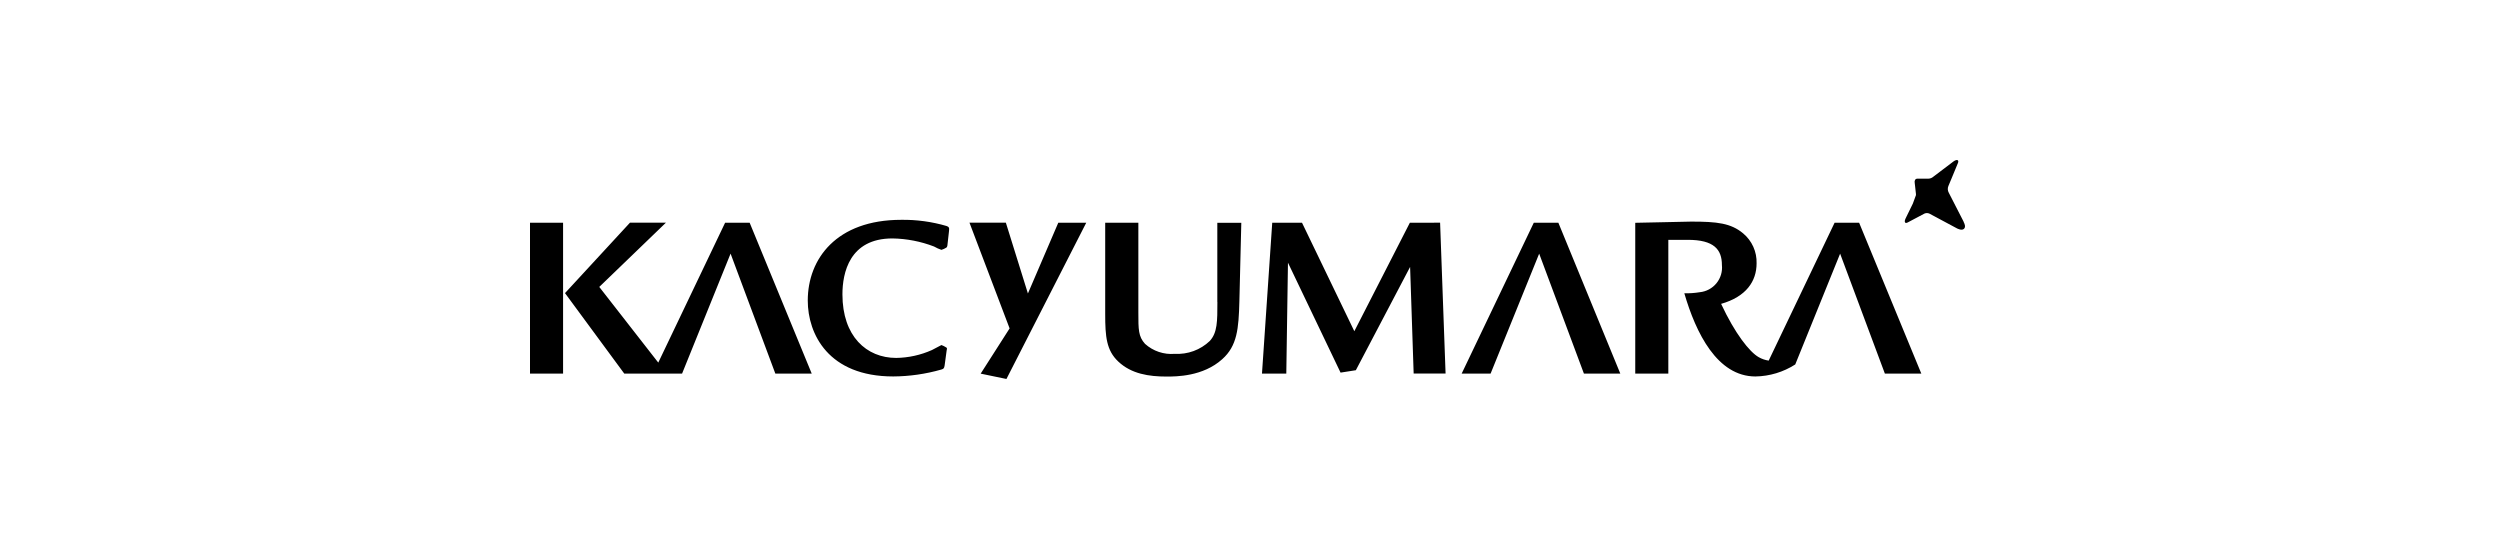 <svg xmlns="http://www.w3.org/2000/svg" width="500" height="109" viewBox="0 0 500 109" fill="none"><path d="M392.717 44.322C392.598 44.074 389.92 38.851 389.751 38.535C389.638 38.332 389.572 38.106 389.56 37.874C389.548 37.642 389.59 37.41 389.681 37.196L390.326 35.654C390.866 34.357 391.537 32.743 391.591 32.597C391.687 32.35 391.68 32.172 391.568 32.072C391.355 31.875 390.932 32.126 390.694 32.292C390.381 32.511 387.079 35.019 386.659 35.348C386.388 35.587 386.041 35.724 385.679 35.734H383.461C383.368 35.731 383.275 35.755 383.194 35.802C383.113 35.849 383.047 35.917 383.003 36C382.917 36.19 382.897 36.403 382.945 36.605L383.017 37.23C383.083 37.8 383.172 38.576 383.191 38.807C383.196 38.88 383.196 38.954 383.191 39.027L382.569 40.721C382.025 41.824 381.227 43.456 381.141 43.642C381.006 43.933 380.868 44.287 381.022 44.495C381.076 44.568 381.211 44.665 381.531 44.495L381.968 44.264C382.841 43.801 384.669 42.836 384.879 42.721C385.036 42.65 385.206 42.613 385.379 42.613C385.551 42.613 385.721 42.65 385.879 42.721C386.049 42.817 387.487 43.585 388.88 44.329L391.394 45.675C391.495 45.725 392.359 46.18 392.792 45.768C393.224 45.356 392.873 44.677 392.726 44.383L392.717 44.322Z" fill="black"></path><path d="M205.583 58.695L201.173 44.54H193.896L201.921 65.681L196.135 74.727L201.288 75.795L217.252 44.541H211.659L205.583 58.695ZM189.329 45.204C186.378 44.338 183.312 43.92 180.236 43.965C167.294 43.965 161.553 51.773 161.553 60.107C161.553 66.819 165.692 75.29 178.643 75.29C181.898 75.271 185.135 74.806 188.264 73.909C188.734 73.764 188.827 73.673 188.923 73.103L189.328 70.102C189.424 69.674 189.424 69.577 189.232 69.485C188.937 69.289 188.62 69.13 188.287 69.01C188.245 69.01 186.668 69.866 186.382 70.01C184.133 71.014 181.704 71.55 179.241 71.585C173.291 71.585 168.486 67.252 168.486 58.874C168.486 54.63 169.867 47.687 178.481 47.687C181.331 47.732 184.15 48.279 186.81 49.303C187.279 49.574 187.774 49.798 188.287 49.971C188.62 49.869 188.939 49.725 189.236 49.544C189.382 49.447 189.43 49.398 189.475 49.116L189.807 46.164C189.907 45.496 189.718 45.354 189.332 45.211M106 74.721H112.616V44.541H106V74.721ZM145.025 44.541L131.655 72.521L119.854 57.385L133.186 44.534H125.995L112.999 58.623L124.85 74.714H136.417L146.116 50.722L155.066 74.714H162.343L149.929 44.541H145.025ZM281.975 44.541L270.865 66.245L260.399 44.541H254.447L252.395 74.721H257.26L257.592 52.534L268.112 74.523L271.169 74.044L282.021 53.386L282.731 74.713H289.116L288.02 44.54L281.975 44.541ZM243.478 60.393C243.478 64.298 243.478 66.535 241.954 68.198C241.025 69.083 239.925 69.767 238.721 70.209C237.517 70.651 236.235 70.841 234.955 70.767C233.879 70.86 232.795 70.73 231.771 70.386C230.747 70.043 229.805 69.492 229.003 68.769C227.671 67.295 227.671 65.913 227.671 62.534V44.541H221.04V62.84C221.04 67.315 221.279 70.077 223.66 72.314C226.28 74.788 229.802 75.312 233.305 75.312C235.233 75.312 240.592 75.312 244.445 71.84C247.443 69.171 247.736 65.745 247.876 60.267L248.261 44.557H243.463V60.393H243.478ZM306.761 44.541L292.333 74.721H298.119L307.834 50.73L316.784 74.721H324.061L311.67 44.541H306.761ZM371.823 44.541H366.923L353.74 72.121C353.039 72.02 352.364 71.788 351.749 71.438C349.889 70.389 346.989 66.696 344.222 60.772C349.237 59.344 351.317 56.25 351.317 52.67C351.354 51.529 351.13 50.396 350.662 49.355C350.193 48.315 349.494 47.395 348.616 46.666C346.169 44.629 343.416 44.32 338.237 44.32C337.238 44.32 328.431 44.559 327.05 44.559V74.721H333.666V47.967H337.571C342.764 47.967 344.383 49.87 344.383 53.013C344.45 53.661 344.388 54.315 344.201 54.939C344.014 55.563 343.705 56.143 343.294 56.648C342.882 57.152 342.375 57.57 341.801 57.878C341.227 58.186 340.598 58.377 339.95 58.442C338.93 58.61 337.897 58.681 336.864 58.654C339.178 66.605 343.445 75.293 351.096 75.293C353.919 75.248 356.674 74.416 359.051 72.89L368.024 50.731L376.975 74.723H384.265L371.823 44.541Z" fill="black"></path></svg>